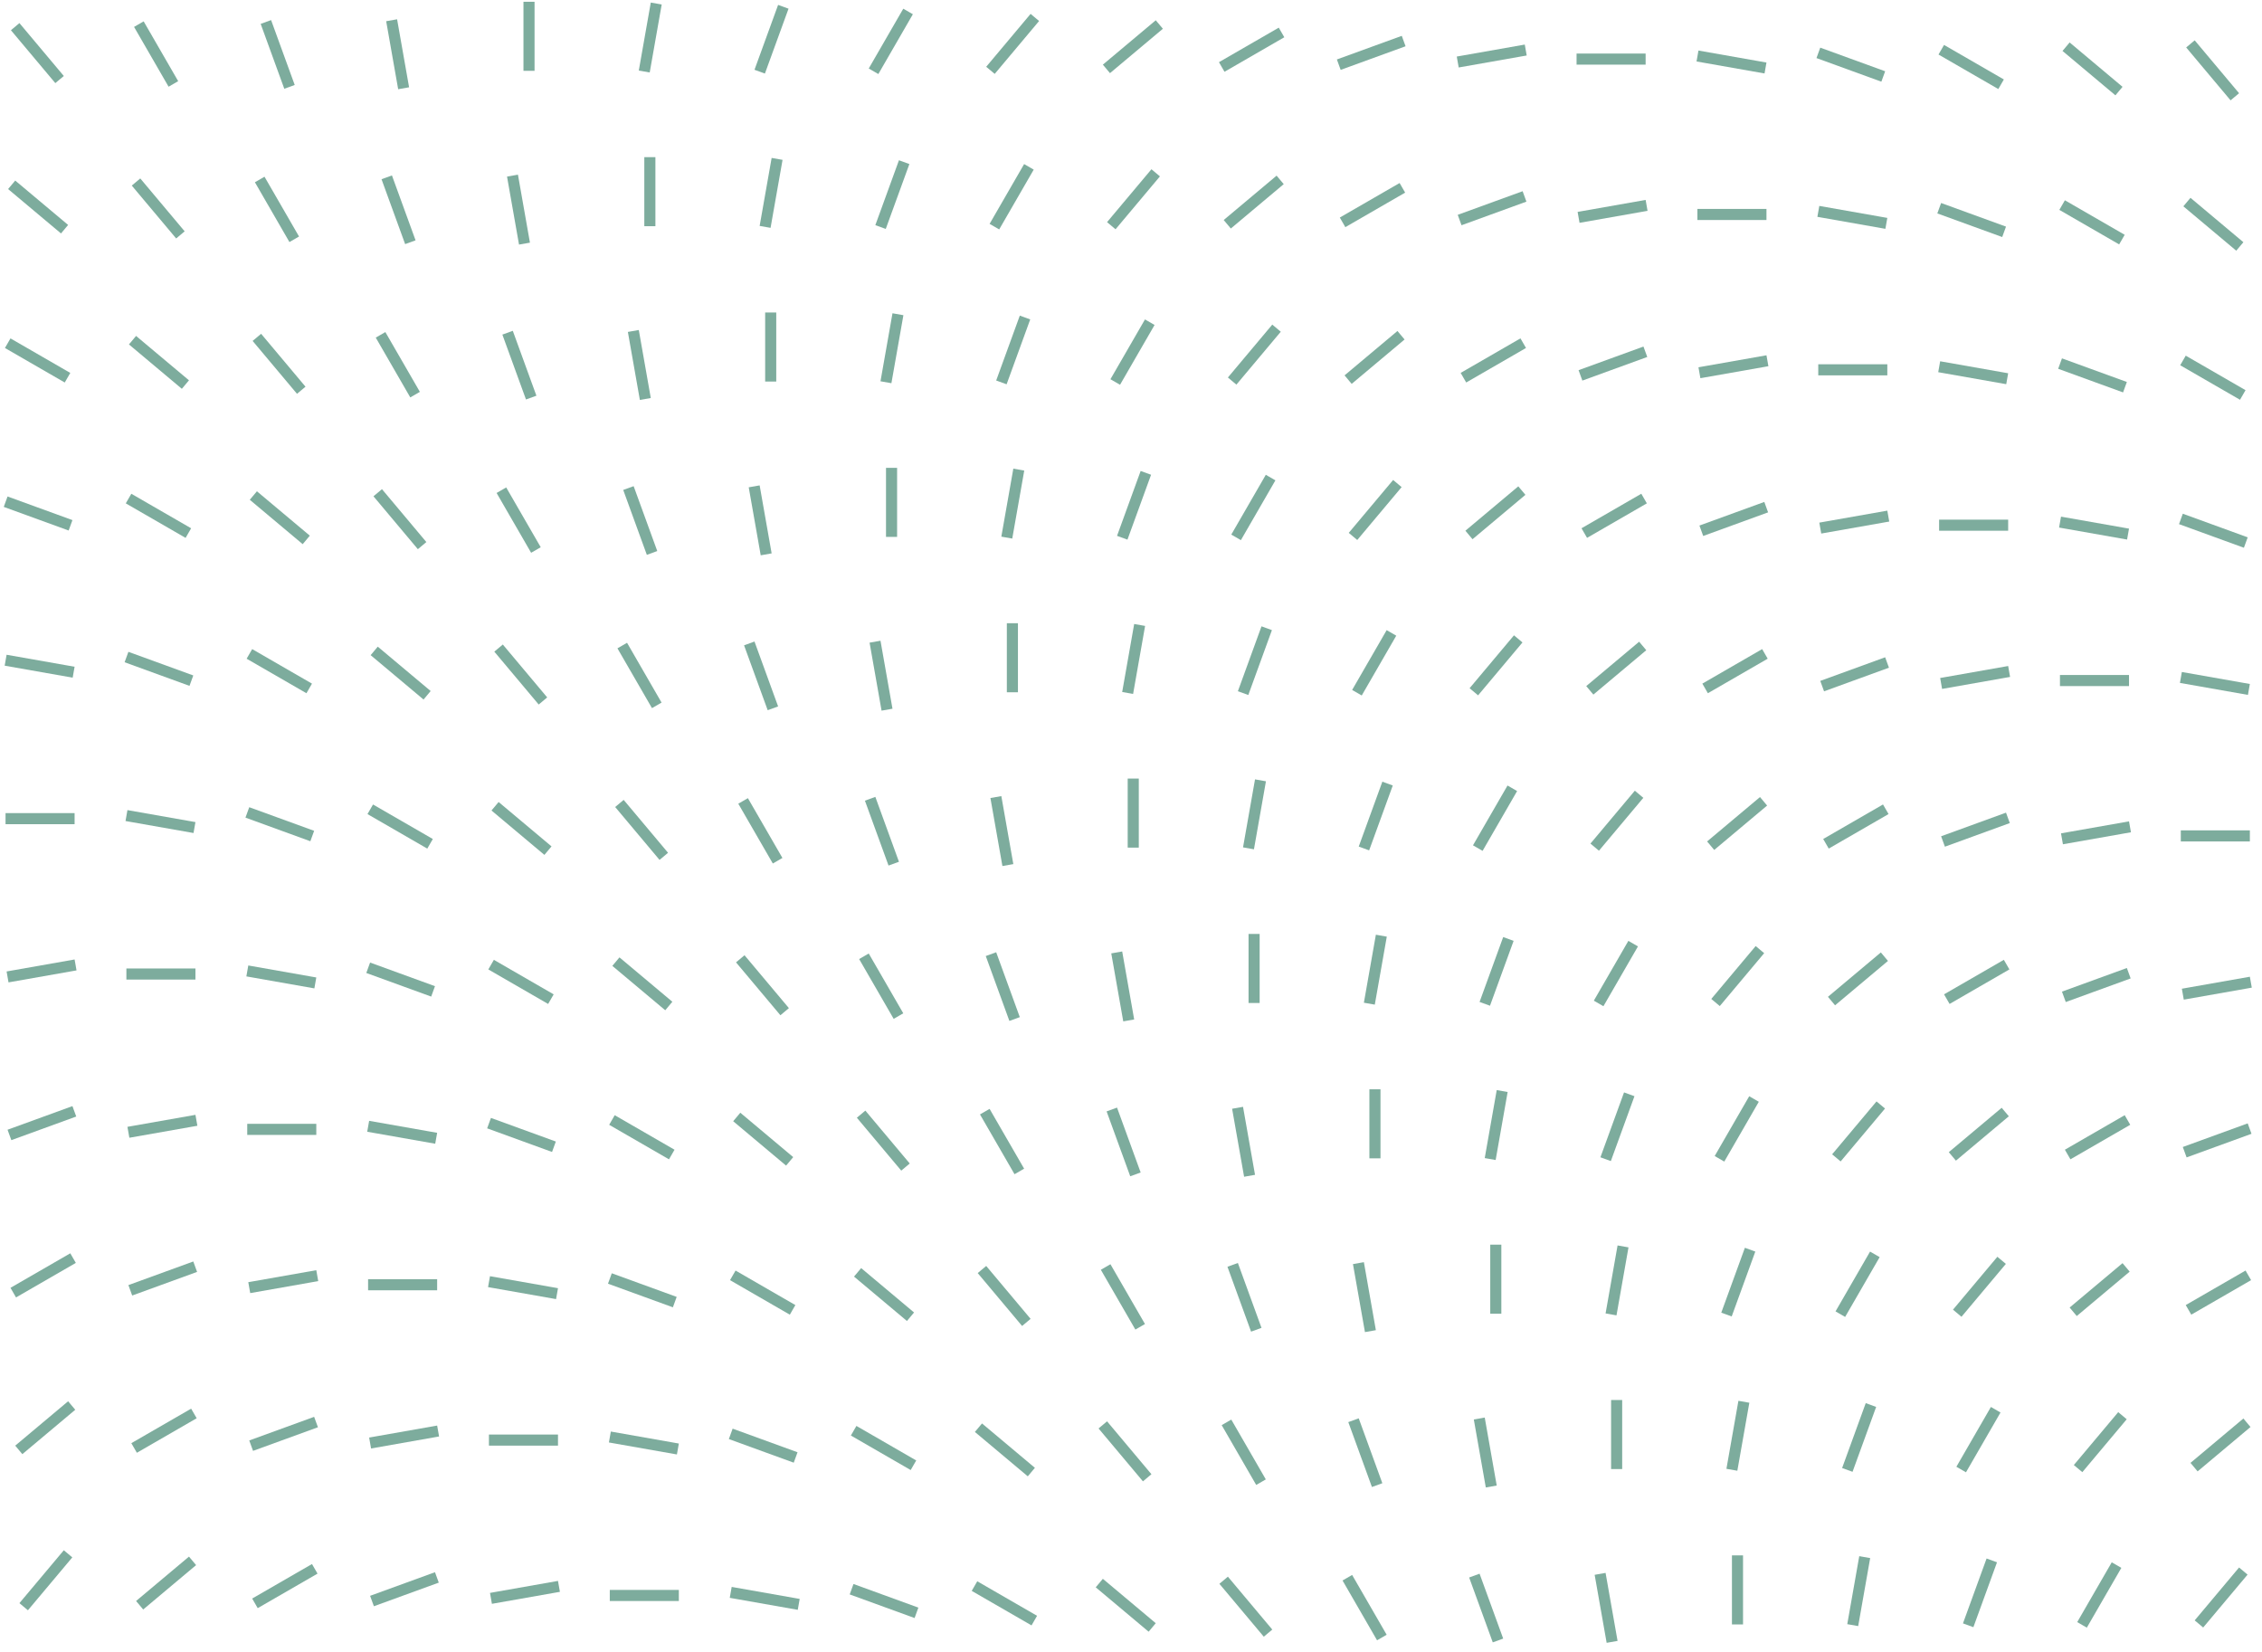 <svg width="408" height="298" viewBox="0 0 408 298" fill="none" xmlns="http://www.w3.org/2000/svg">
<line x1="12.724" y1="94.76" x2="1.02" y2="90.5" stroke="#7DAC9D" stroke-width="2"/>
<line x1="12.178" y1="68.136" x2="1.391" y2="61.908" stroke="#7DAC9D" stroke-width="2"/>
<line x1="11.645" y1="41.344" x2="2.104" y2="33.338" stroke="#7DAC9D" stroke-width="2"/>
<line x1="10.744" y1="14.35" x2="2.737" y2="4.808" stroke="#7DAC9D" stroke-width="2"/>
<line x1="12.276" y1="280.291" x2="4.269" y2="289.833" stroke="#7DAC9D" stroke-width="2"/>
<line x1="12.931" y1="253.539" x2="3.389" y2="261.546" stroke="#7DAC9D" stroke-width="2"/>
<line x1="13.178" y1="226.948" x2="2.391" y2="233.176" stroke="#7DAC9D" stroke-width="2"/>
<line x1="13.408" y1="200.471" x2="1.704" y2="204.731" stroke="#7DAC9D" stroke-width="2"/>
<line x1="13.63" y1="174.063" x2="1.363" y2="176.226" stroke="#7DAC9D" stroke-width="2"/>
<line x1="13.456" y1="147.676" x2="1" y2="147.676" stroke="#7DAC9D" stroke-width="2"/>
<line x1="13.282" y1="121.258" x2="1.016" y2="119.095" stroke="#7DAC9D" stroke-width="2"/>
<line x1="34.522" y1="122.783" x2="22.818" y2="118.523" stroke="#7DAC9D" stroke-width="2"/>
<line x1="33.975" y1="96.163" x2="23.188" y2="89.935" stroke="#7DAC9D" stroke-width="2"/>
<line x1="33.443" y1="69.371" x2="23.901" y2="61.365" stroke="#7DAC9D" stroke-width="2"/>
<line x1="32.542" y1="42.373" x2="24.535" y2="32.832" stroke="#7DAC9D" stroke-width="2"/>
<line x1="31.274" y1="15.141" x2="25.046" y2="4.354" stroke="#7DAC9D" stroke-width="2"/>
<line x1="34.729" y1="281.563" x2="25.187" y2="289.569" stroke="#7DAC9D" stroke-width="2"/>
<line x1="34.975" y1="254.971" x2="24.188" y2="261.199" stroke="#7DAC9D" stroke-width="2"/>
<line x1="35.206" y1="228.498" x2="23.502" y2="232.758" stroke="#7DAC9D" stroke-width="2"/>
<line x1="35.427" y1="202.09" x2="23.16" y2="204.253" stroke="#7DAC9D" stroke-width="2"/>
<line x1="35.253" y1="175.703" x2="22.797" y2="175.703" stroke="#7DAC9D" stroke-width="2"/>
<line x1="35.079" y1="149.282" x2="22.813" y2="147.119" stroke="#7DAC9D" stroke-width="2"/>
<line x1="56.32" y1="150.811" x2="44.616" y2="146.551" stroke="#7DAC9D" stroke-width="2"/>
<line x1="55.773" y1="124.186" x2="44.986" y2="117.958" stroke="#7DAC9D" stroke-width="2"/>
<line x1="55.24" y1="97.395" x2="45.698" y2="89.389" stroke="#7DAC9D" stroke-width="2"/>
<line x1="54.338" y1="70.397" x2="46.332" y2="60.855" stroke="#7DAC9D" stroke-width="2"/>
<line x1="53.071" y1="43.164" x2="46.843" y2="32.377" stroke="#7DAC9D" stroke-width="2"/>
<line x1="52.218" y1="15.67" x2="47.958" y2="3.966" stroke="#7DAC9D" stroke-width="2"/>
<line x1="56.773" y1="282.999" x2="45.986" y2="289.227" stroke="#7DAC9D" stroke-width="2"/>
<line x1="57.004" y1="256.522" x2="45.3" y2="260.782" stroke="#7DAC9D" stroke-width="2"/>
<line x1="57.224" y1="230.114" x2="44.958" y2="232.277" stroke="#7DAC9D" stroke-width="2"/>
<line x1="57.051" y1="203.727" x2="44.595" y2="203.727" stroke="#7DAC9D" stroke-width="2"/>
<line x1="56.877" y1="177.309" x2="44.611" y2="175.146" stroke="#7DAC9D" stroke-width="2"/>
<line x1="78.117" y1="178.834" x2="66.412" y2="174.574" stroke="#7DAC9D" stroke-width="2"/>
<line x1="77.57" y1="152.214" x2="66.783" y2="145.986" stroke="#7DAC9D" stroke-width="2"/>
<line x1="77.038" y1="125.422" x2="67.496" y2="117.416" stroke="#7DAC9D" stroke-width="2"/>
<line x1="76.136" y1="98.424" x2="68.13" y2="88.882" stroke="#7DAC9D" stroke-width="2"/>
<line x1="74.868" y1="71.188" x2="68.641" y2="60.401" stroke="#7DAC9D" stroke-width="2"/>
<line x1="74.016" y1="43.694" x2="69.756" y2="31.989" stroke="#7DAC9D" stroke-width="2"/>
<line x1="72.803" y1="15.92" x2="70.64" y2="3.653" stroke="#7DAC9D" stroke-width="2"/>
<line x1="78.801" y1="284.549" x2="67.097" y2="288.809" stroke="#7DAC9D" stroke-width="2"/>
<line x1="79.022" y1="258.141" x2="66.756" y2="260.304" stroke="#7DAC9D" stroke-width="2"/>
<line x1="78.849" y1="231.754" x2="66.393" y2="231.754" stroke="#7DAC9D" stroke-width="2"/>
<line x1="78.675" y1="205.332" x2="66.409" y2="203.17" stroke="#7DAC9D" stroke-width="2"/>
<line x1="99.915" y1="206.862" x2="88.21" y2="202.601" stroke="#7DAC9D" stroke-width="2"/>
<line x1="99.367" y1="180.237" x2="88.58" y2="174.009" stroke="#7DAC9D" stroke-width="2"/>
<line x1="98.836" y1="153.446" x2="89.294" y2="145.439" stroke="#7DAC9D" stroke-width="2"/>
<line x1="97.933" y1="126.447" x2="89.927" y2="116.906" stroke="#7DAC9D" stroke-width="2"/>
<line x1="96.666" y1="99.215" x2="90.438" y2="88.428" stroke="#7DAC9D" stroke-width="2"/>
<line x1="95.813" y1="71.721" x2="91.553" y2="60.016" stroke="#7DAC9D" stroke-width="2"/>
<line x1="94.601" y1="43.947" x2="92.438" y2="31.681" stroke="#7DAC9D" stroke-width="2"/>
<line x1="100.819" y1="286.164" x2="88.553" y2="288.327" stroke="#7DAC9D" stroke-width="2"/>
<line x1="100.646" y1="259.777" x2="88.19" y2="259.777" stroke="#7DAC9D" stroke-width="2"/>
<line x1="100.472" y1="233.36" x2="88.205" y2="231.197" stroke="#7DAC9D" stroke-width="2"/>
<line x1="95.418" y1="0.32" x2="95.418" y2="12.776" stroke="#7DAC9D" stroke-width="2"/>
<line x1="121.712" y1="234.885" x2="110.007" y2="230.625" stroke="#7DAC9D" stroke-width="2"/>
<line x1="121.165" y1="208.264" x2="110.378" y2="202.037" stroke="#7DAC9D" stroke-width="2"/>
<line x1="120.633" y1="181.473" x2="111.091" y2="173.467" stroke="#7DAC9D" stroke-width="2"/>
<line x1="119.731" y1="154.475" x2="111.725" y2="144.933" stroke="#7DAC9D" stroke-width="2"/>
<line x1="118.463" y1="127.238" x2="112.235" y2="116.451" stroke="#7DAC9D" stroke-width="2"/>
<line x1="117.611" y1="99.744" x2="113.351" y2="88.04" stroke="#7DAC9D" stroke-width="2"/>
<line x1="116.398" y1="71.971" x2="114.235" y2="59.704" stroke="#7DAC9D" stroke-width="2"/>
<line x1="122.443" y1="287.805" x2="109.988" y2="287.805" stroke="#7DAC9D" stroke-width="2"/>
<line x1="122.27" y1="261.383" x2="110.003" y2="259.22" stroke="#7DAC9D" stroke-width="2"/>
<line x1="117.216" y1="28.348" x2="117.216" y2="40.803" stroke="#7DAC9D" stroke-width="2"/>
<line x1="118.368" y1="0.635" x2="116.205" y2="12.901" stroke="#7DAC9D" stroke-width="2"/>
<line x1="143.51" y1="262.912" x2="131.805" y2="258.652" stroke="#7DAC9D" stroke-width="2"/>
<line x1="142.962" y1="236.288" x2="132.175" y2="230.06" stroke="#7DAC9D" stroke-width="2"/>
<line x1="142.43" y1="209.497" x2="132.889" y2="201.49" stroke="#7DAC9D" stroke-width="2"/>
<line x1="141.529" y1="182.498" x2="133.523" y2="172.957" stroke="#7DAC9D" stroke-width="2"/>
<line x1="140.261" y1="155.266" x2="134.033" y2="144.479" stroke="#7DAC9D" stroke-width="2"/>
<line x1="139.409" y1="127.772" x2="135.149" y2="116.067" stroke="#7DAC9D" stroke-width="2"/>
<line x1="138.196" y1="99.998" x2="136.033" y2="87.731" stroke="#7DAC9D" stroke-width="2"/>
<line x1="144.068" y1="289.411" x2="131.801" y2="287.248" stroke="#7DAC9D" stroke-width="2"/>
<line x1="139.013" y1="56.371" x2="139.013" y2="68.827" stroke="#7DAC9D" stroke-width="2"/>
<line x1="140.165" y1="28.662" x2="138.003" y2="40.928" stroke="#7DAC9D" stroke-width="2"/>
<line x1="141.288" y1="1.225" x2="137.028" y2="12.929" stroke="#7DAC9D" stroke-width="2"/>
<line x1="165.307" y1="290.936" x2="153.603" y2="286.676" stroke="#7DAC9D" stroke-width="2"/>
<line x1="164.76" y1="264.315" x2="153.973" y2="258.087" stroke="#7DAC9D" stroke-width="2"/>
<line x1="164.227" y1="237.524" x2="154.686" y2="229.517" stroke="#7DAC9D" stroke-width="2"/>
<line x1="163.326" y1="210.526" x2="155.319" y2="200.984" stroke="#7DAC9D" stroke-width="2"/>
<line x1="162.058" y1="183.289" x2="155.83" y2="172.502" stroke="#7DAC9D" stroke-width="2"/>
<line x1="161.206" y1="155.795" x2="156.946" y2="144.091" stroke="#7DAC9D" stroke-width="2"/>
<line x1="159.994" y1="128.021" x2="157.831" y2="115.755" stroke="#7DAC9D" stroke-width="2"/>
<line x1="163.79" y1="2.07" x2="157.562" y2="12.857" stroke="#7DAC9D" stroke-width="2"/>
<line x1="160.811" y1="84.394" x2="160.811" y2="96.85" stroke="#7DAC9D" stroke-width="2"/>
<line x1="161.963" y1="56.685" x2="159.8" y2="68.952" stroke="#7DAC9D" stroke-width="2"/>
<line x1="163.085" y1="29.252" x2="158.825" y2="40.957" stroke="#7DAC9D" stroke-width="2"/>
<line x1="186.558" y1="292.339" x2="175.771" y2="286.111" stroke="#7DAC9D" stroke-width="2"/>
<line x1="186.025" y1="265.547" x2="176.484" y2="257.541" stroke="#7DAC9D" stroke-width="2"/>
<line x1="185.124" y1="238.549" x2="177.117" y2="229.007" stroke="#7DAC9D" stroke-width="2"/>
<line x1="183.856" y1="211.316" x2="177.628" y2="200.529" stroke="#7DAC9D" stroke-width="2"/>
<line x1="183.004" y1="183.822" x2="178.744" y2="172.118" stroke="#7DAC9D" stroke-width="2"/>
<line x1="181.791" y1="156.049" x2="179.628" y2="143.782" stroke="#7DAC9D" stroke-width="2"/>
<line x1="185.588" y1="30.098" x2="179.36" y2="40.885" stroke="#7DAC9D" stroke-width="2"/>
<line x1="186.656" y1="3.147" x2="178.649" y2="12.688" stroke="#7DAC9D" stroke-width="2"/>
<line x1="182.607" y1="112.422" x2="182.607" y2="124.878" stroke="#7DAC9D" stroke-width="2"/>
<line x1="183.76" y1="84.713" x2="181.597" y2="96.979" stroke="#7DAC9D" stroke-width="2"/>
<line x1="184.883" y1="57.276" x2="180.623" y2="68.98" stroke="#7DAC9D" stroke-width="2"/>
<line x1="207.823" y1="293.575" x2="198.281" y2="285.568" stroke="#7DAC9D" stroke-width="2"/>
<line x1="206.92" y1="266.576" x2="198.914" y2="257.035" stroke="#7DAC9D" stroke-width="2"/>
<line x1="205.654" y1="239.34" x2="199.426" y2="228.553" stroke="#7DAC9D" stroke-width="2"/>
<line x1="204.802" y1="211.846" x2="200.541" y2="200.141" stroke="#7DAC9D" stroke-width="2"/>
<line x1="203.588" y1="184.072" x2="201.426" y2="171.806" stroke="#7DAC9D" stroke-width="2"/>
<line x1="207.386" y1="58.121" x2="201.158" y2="68.908" stroke="#7DAC9D" stroke-width="2"/>
<line x1="208.453" y1="31.174" x2="200.446" y2="40.716" stroke="#7DAC9D" stroke-width="2"/>
<line x1="209.109" y1="4.422" x2="199.567" y2="12.429" stroke="#7DAC9D" stroke-width="2"/>
<line x1="204.405" y1="140.445" x2="204.405" y2="152.901" stroke="#7DAC9D" stroke-width="2"/>
<line x1="205.558" y1="112.736" x2="203.395" y2="125.003" stroke="#7DAC9D" stroke-width="2"/>
<line x1="206.681" y1="85.299" x2="202.421" y2="97.004" stroke="#7DAC9D" stroke-width="2"/>
<line x1="228.718" y1="294.6" x2="220.712" y2="285.058" stroke="#7DAC9D" stroke-width="2"/>
<line x1="227.45" y1="267.367" x2="221.223" y2="256.58" stroke="#7DAC9D" stroke-width="2"/>
<line x1="226.598" y1="239.873" x2="222.338" y2="228.169" stroke="#7DAC9D" stroke-width="2"/>
<line x1="225.385" y1="212.099" x2="223.222" y2="199.833" stroke="#7DAC9D" stroke-width="2"/>
<line x1="229.182" y1="86.148" x2="222.955" y2="96.935" stroke="#7DAC9D" stroke-width="2"/>
<line x1="230.25" y1="59.197" x2="222.244" y2="68.739" stroke="#7DAC9D" stroke-width="2"/>
<line x1="230.905" y1="32.45" x2="221.364" y2="40.456" stroke="#7DAC9D" stroke-width="2"/>
<line x1="231.152" y1="5.854" x2="220.365" y2="12.082" stroke="#7DAC9D" stroke-width="2"/>
<line x1="226.203" y1="168.473" x2="226.203" y2="180.928" stroke="#7DAC9D" stroke-width="2"/>
<line x1="227.355" y1="140.763" x2="225.192" y2="153.03" stroke="#7DAC9D" stroke-width="2"/>
<line x1="228.478" y1="113.326" x2="224.218" y2="125.031" stroke="#7DAC9D" stroke-width="2"/>
<line x1="249.248" y1="295.391" x2="243.02" y2="284.604" stroke="#7DAC9D" stroke-width="2"/>
<line x1="248.396" y1="267.897" x2="244.136" y2="256.192" stroke="#7DAC9D" stroke-width="2"/>
<line x1="247.183" y1="240.123" x2="245.02" y2="227.856" stroke="#7DAC9D" stroke-width="2"/>
<line x1="250.98" y1="114.172" x2="244.752" y2="124.959" stroke="#7DAC9D" stroke-width="2"/>
<line x1="252.048" y1="87.225" x2="244.042" y2="96.766" stroke="#7DAC9D" stroke-width="2"/>
<line x1="252.703" y1="60.473" x2="243.162" y2="68.479" stroke="#7DAC9D" stroke-width="2"/>
<line x1="252.949" y1="33.882" x2="242.162" y2="40.109" stroke="#7DAC9D" stroke-width="2"/>
<line x1="253.181" y1="7.405" x2="241.476" y2="11.665" stroke="#7DAC9D" stroke-width="2"/>
<line x1="248" y1="196.496" x2="248" y2="208.952" stroke="#7DAC9D" stroke-width="2"/>
<line x1="249.153" y1="168.787" x2="246.99" y2="181.053" stroke="#7DAC9D" stroke-width="2"/>
<line x1="250.276" y1="141.35" x2="246.016" y2="153.054" stroke="#7DAC9D" stroke-width="2"/>
<line x1="270.193" y1="295.924" x2="265.933" y2="284.22" stroke="#7DAC9D" stroke-width="2"/>
<line x1="268.981" y1="268.15" x2="266.818" y2="255.884" stroke="#7DAC9D" stroke-width="2"/>
<line x1="272.778" y1="142.199" x2="266.55" y2="152.986" stroke="#7DAC9D" stroke-width="2"/>
<line x1="273.845" y1="115.248" x2="265.839" y2="124.79" stroke="#7DAC9D" stroke-width="2"/>
<line x1="274.5" y1="88.496" x2="264.959" y2="96.503" stroke="#7DAC9D" stroke-width="2"/>
<line x1="274.747" y1="61.905" x2="263.96" y2="68.133" stroke="#7DAC9D" stroke-width="2"/>
<line x1="274.979" y1="35.432" x2="263.274" y2="39.692" stroke="#7DAC9D" stroke-width="2"/>
<line x1="275.199" y1="9.024" x2="262.933" y2="11.187" stroke="#7DAC9D" stroke-width="2"/>
<line x1="269.798" y1="224.523" x2="269.798" y2="236.979" stroke="#7DAC9D" stroke-width="2"/>
<line x1="270.951" y1="196.814" x2="268.788" y2="209.081" stroke="#7DAC9D" stroke-width="2"/>
<line x1="272.073" y1="169.377" x2="267.812" y2="181.082" stroke="#7DAC9D" stroke-width="2"/>
<line x1="290.778" y1="296.174" x2="288.615" y2="283.907" stroke="#7DAC9D" stroke-width="2"/>
<line x1="294.575" y1="170.223" x2="288.347" y2="181.01" stroke="#7DAC9D" stroke-width="2"/>
<line x1="295.643" y1="143.276" x2="287.637" y2="152.817" stroke="#7DAC9D" stroke-width="2"/>
<line x1="296.298" y1="116.524" x2="286.756" y2="124.53" stroke="#7DAC9D" stroke-width="2"/>
<line x1="296.545" y1="89.932" x2="285.758" y2="96.16" stroke="#7DAC9D" stroke-width="2"/>
<line x1="296.776" y1="63.455" x2="285.071" y2="67.715" stroke="#7DAC9D" stroke-width="2"/>
<line x1="296.997" y1="37.047" x2="284.73" y2="39.21" stroke="#7DAC9D" stroke-width="2"/>
<line x1="296.823" y1="10.66" x2="284.368" y2="10.66" stroke="#7DAC9D" stroke-width="2"/>
<line x1="291.595" y1="252.547" x2="291.595" y2="265.003" stroke="#7DAC9D" stroke-width="2"/>
<line x1="292.748" y1="224.838" x2="290.585" y2="237.104" stroke="#7DAC9D" stroke-width="2"/>
<line x1="293.87" y1="197.401" x2="289.61" y2="209.105" stroke="#7DAC9D" stroke-width="2"/>
<line x1="316.373" y1="198.25" x2="310.145" y2="209.037" stroke="#7DAC9D" stroke-width="2"/>
<line x1="317.44" y1="171.299" x2="309.434" y2="180.841" stroke="#7DAC9D" stroke-width="2"/>
<line x1="318.096" y1="144.547" x2="308.554" y2="152.554" stroke="#7DAC9D" stroke-width="2"/>
<line x1="318.342" y1="117.956" x2="307.555" y2="124.184" stroke="#7DAC9D" stroke-width="2"/>
<line x1="318.573" y1="91.483" x2="306.869" y2="95.743" stroke="#7DAC9D" stroke-width="2"/>
<line x1="318.794" y1="65.075" x2="306.527" y2="67.238" stroke="#7DAC9D" stroke-width="2"/>
<line x1="318.62" y1="38.688" x2="306.164" y2="38.688" stroke="#7DAC9D" stroke-width="2"/>
<line x1="318.446" y1="12.266" x2="306.18" y2="10.103" stroke="#7DAC9D" stroke-width="2"/>
<line x1="313.393" y1="280.574" x2="313.393" y2="293.03" stroke="#7DAC9D" stroke-width="2"/>
<line x1="314.545" y1="252.865" x2="312.382" y2="265.132" stroke="#7DAC9D" stroke-width="2"/>
<line x1="315.668" y1="225.428" x2="311.408" y2="237.132" stroke="#7DAC9D" stroke-width="2"/>
<line x1="339.686" y1="13.795" x2="327.982" y2="9.535" stroke="#7DAC9D" stroke-width="2"/>
<line x1="338.17" y1="226.273" x2="331.942" y2="237.06" stroke="#7DAC9D" stroke-width="2"/>
<line x1="339.238" y1="199.326" x2="331.231" y2="208.868" stroke="#7DAC9D" stroke-width="2"/>
<line x1="339.893" y1="172.575" x2="330.351" y2="180.581" stroke="#7DAC9D" stroke-width="2"/>
<line x1="340.14" y1="145.983" x2="329.353" y2="152.211" stroke="#7DAC9D" stroke-width="2"/>
<line x1="340.37" y1="119.506" x2="328.666" y2="123.766" stroke="#7DAC9D" stroke-width="2"/>
<line x1="340.592" y1="93.098" x2="328.325" y2="95.261" stroke="#7DAC9D" stroke-width="2"/>
<line x1="340.418" y1="66.711" x2="327.962" y2="66.711" stroke="#7DAC9D" stroke-width="2"/>
<line x1="340.244" y1="40.293" x2="327.978" y2="38.13" stroke="#7DAC9D" stroke-width="2"/>
<line x1="336.342" y1="280.888" x2="334.179" y2="293.155" stroke="#7DAC9D" stroke-width="2"/>
<line x1="337.465" y1="253.451" x2="333.205" y2="265.156" stroke="#7DAC9D" stroke-width="2"/>
<line x1="361.484" y1="41.819" x2="349.78" y2="37.559" stroke="#7DAC9D" stroke-width="2"/>
<line x1="360.937" y1="15.198" x2="350.15" y2="8.97" stroke="#7DAC9D" stroke-width="2"/>
<line x1="359.968" y1="254.301" x2="353.74" y2="265.088" stroke="#7DAC9D" stroke-width="2"/>
<line x1="361.036" y1="227.35" x2="353.029" y2="236.891" stroke="#7DAC9D" stroke-width="2"/>
<line x1="361.691" y1="200.598" x2="352.149" y2="208.604" stroke="#7DAC9D" stroke-width="2"/>
<line x1="361.937" y1="174.007" x2="351.15" y2="180.234" stroke="#7DAC9D" stroke-width="2"/>
<line x1="362.168" y1="147.533" x2="350.464" y2="151.794" stroke="#7DAC9D" stroke-width="2"/>
<line x1="362.389" y1="121.125" x2="350.123" y2="123.288" stroke="#7DAC9D" stroke-width="2"/>
<line x1="362.216" y1="94.738" x2="349.76" y2="94.738" stroke="#7DAC9D" stroke-width="2"/>
<line x1="362.042" y1="68.317" x2="349.776" y2="66.154" stroke="#7DAC9D" stroke-width="2"/>
<line x1="359.263" y1="281.479" x2="355.003" y2="293.183" stroke="#7DAC9D" stroke-width="2"/>
<line x1="383.282" y1="69.846" x2="371.577" y2="65.586" stroke="#7DAC9D" stroke-width="2"/>
<line x1="382.734" y1="43.221" x2="371.947" y2="36.994" stroke="#7DAC9D" stroke-width="2"/>
<line x1="382.202" y1="16.43" x2="372.66" y2="8.424" stroke="#7DAC9D" stroke-width="2"/>
<line x1="381.765" y1="282.324" x2="375.538" y2="293.111" stroke="#7DAC9D" stroke-width="2"/>
<line x1="382.832" y1="255.377" x2="374.826" y2="264.919" stroke="#7DAC9D" stroke-width="2"/>
<line x1="383.488" y1="228.625" x2="373.946" y2="236.632" stroke="#7DAC9D" stroke-width="2"/>
<line x1="383.734" y1="202.034" x2="372.947" y2="208.262" stroke="#7DAC9D" stroke-width="2"/>
<line x1="383.966" y1="175.557" x2="372.262" y2="179.817" stroke="#7DAC9D" stroke-width="2"/>
<line x1="384.186" y1="149.149" x2="371.92" y2="151.312" stroke="#7DAC9D" stroke-width="2"/>
<line x1="384.013" y1="122.762" x2="371.557" y2="122.762" stroke="#7DAC9D" stroke-width="2"/>
<line x1="383.839" y1="96.344" x2="371.573" y2="94.181" stroke="#7DAC9D" stroke-width="2"/>
<line x1="405.079" y1="97.869" x2="393.374" y2="93.609" stroke="#7DAC9D" stroke-width="2"/>
<line x1="404.532" y1="71.249" x2="393.745" y2="65.021" stroke="#7DAC9D" stroke-width="2"/>
<line x1="404" y1="44.458" x2="394.458" y2="36.451" stroke="#7DAC9D" stroke-width="2"/>
<line x1="403.098" y1="17.459" x2="395.092" y2="7.918" stroke="#7DAC9D" stroke-width="2"/>
<line x1="404.63" y1="283.401" x2="396.624" y2="292.942" stroke="#7DAC9D" stroke-width="2"/>
<line x1="405.285" y1="256.649" x2="395.744" y2="264.655" stroke="#7DAC9D" stroke-width="2"/>
<line x1="405.532" y1="230.057" x2="394.745" y2="236.285" stroke="#7DAC9D" stroke-width="2"/>
<line x1="405.763" y1="203.584" x2="394.058" y2="207.844" stroke="#7DAC9D" stroke-width="2"/>
<line x1="405.984" y1="177.176" x2="393.718" y2="179.339" stroke="#7DAC9D" stroke-width="2"/>
<line x1="405.811" y1="150.789" x2="393.355" y2="150.789" stroke="#7DAC9D" stroke-width="2"/>
<line x1="405.637" y1="124.368" x2="393.37" y2="122.205" stroke="#7DAC9D" stroke-width="2"/>
</svg>
